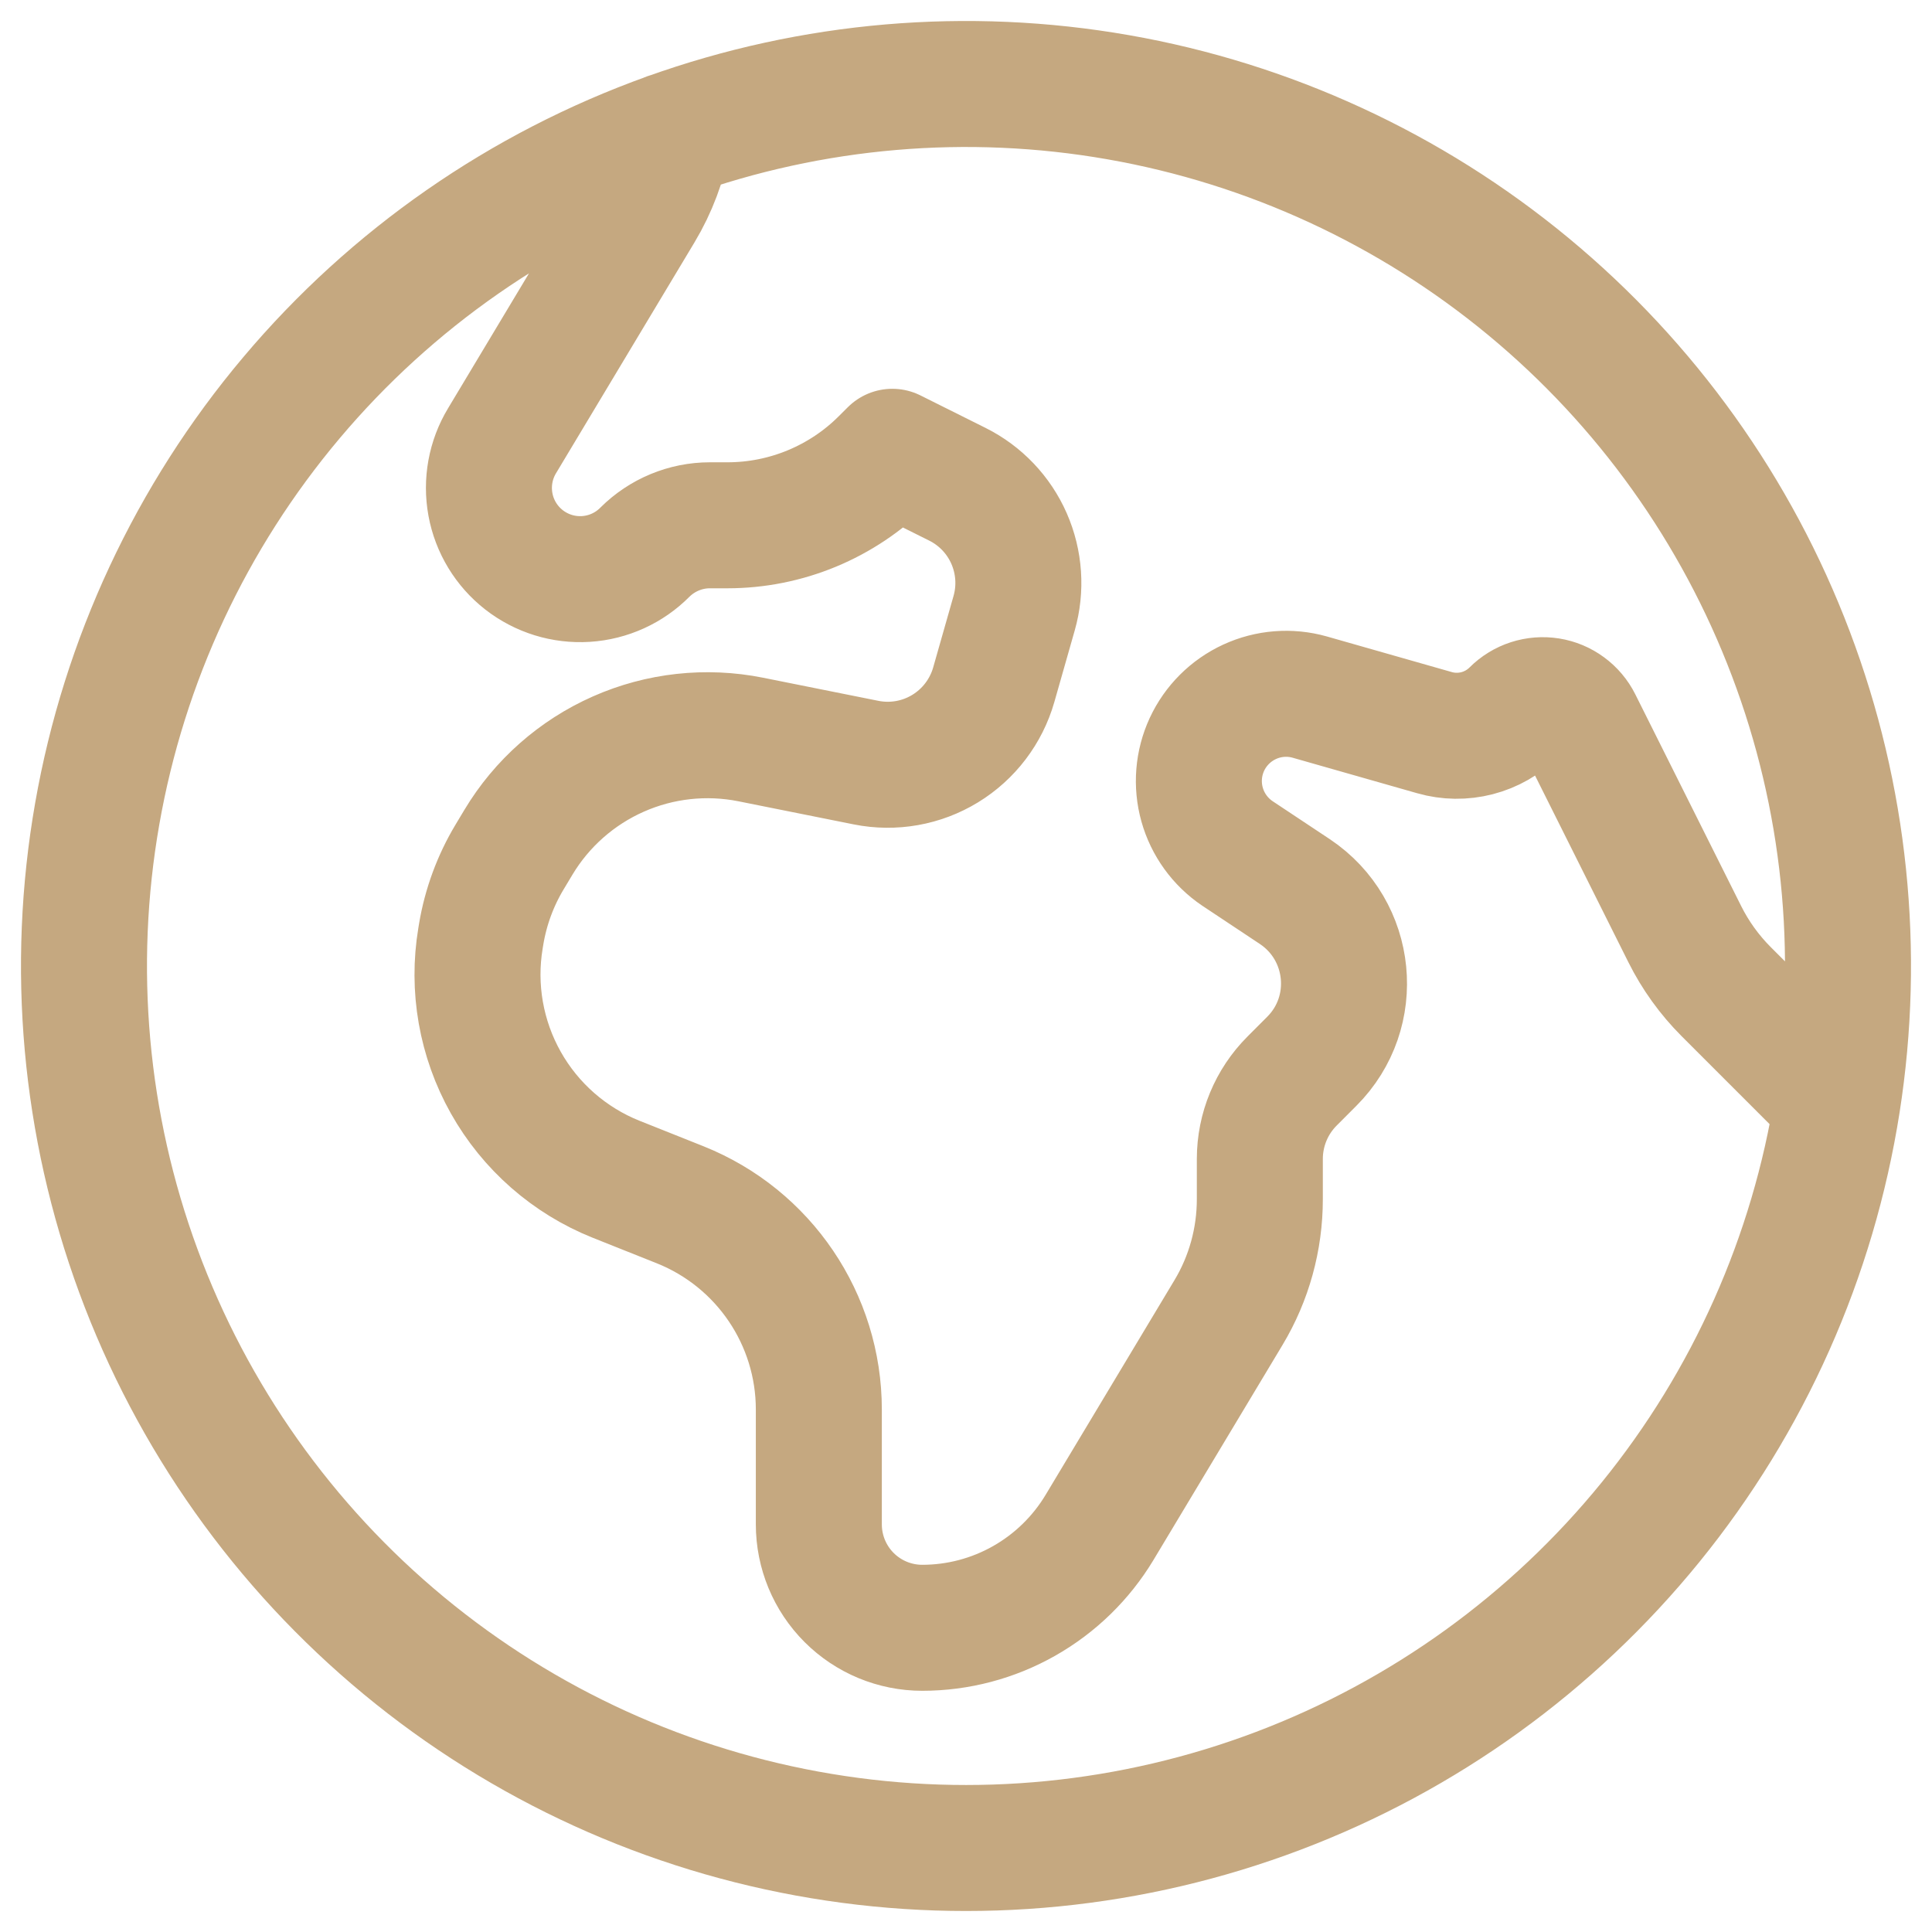 <svg width="46" height="46" viewBox="0 0 46 46" fill="none" xmlns="http://www.w3.org/2000/svg">
<path d="M43.746 26.257L41.098 23.609C40.699 23.209 40.367 22.748 40.115 22.244L37.595 17.204C37.527 17.067 37.426 16.948 37.303 16.858C37.18 16.767 37.037 16.707 36.886 16.683C36.734 16.659 36.58 16.671 36.434 16.718C36.289 16.765 36.156 16.846 36.048 16.954C35.805 17.197 35.501 17.371 35.168 17.457C34.834 17.543 34.484 17.539 34.154 17.444L31.183 16.597C30.708 16.463 30.201 16.503 29.752 16.71C29.304 16.917 28.944 17.276 28.736 17.724C28.529 18.172 28.488 18.679 28.621 19.155C28.754 19.63 29.052 20.043 29.461 20.319L30.831 21.229C32.208 22.15 32.404 24.099 31.232 25.27L30.766 25.737C30.271 26.231 29.996 26.899 29.996 27.594V28.551C29.996 29.505 29.739 30.438 29.249 31.253L26.181 36.365C25.743 37.094 25.124 37.698 24.384 38.117C23.644 38.537 22.808 38.757 21.957 38.757C21.304 38.757 20.678 38.497 20.217 38.036C19.755 37.574 19.496 36.948 19.496 36.295V33.56C19.496 31.414 18.189 29.484 16.196 28.686L14.668 28.077C13.556 27.632 12.63 26.82 12.043 25.776C11.456 24.732 11.243 23.518 11.441 22.337L11.457 22.239C11.566 21.59 11.795 20.967 12.134 20.403L12.344 20.053C12.901 19.125 13.732 18.392 14.722 17.954C15.711 17.516 16.812 17.395 17.874 17.607L20.623 18.158C21.269 18.287 21.941 18.168 22.504 17.824C23.067 17.48 23.48 16.937 23.661 16.303L24.146 14.6C24.314 14.011 24.271 13.383 24.025 12.822C23.779 12.262 23.345 11.805 22.797 11.531L21.246 10.757L21.033 10.969C20.546 11.457 19.967 11.843 19.33 12.107C18.693 12.371 18.01 12.507 17.321 12.507H16.901C16.32 12.507 15.765 12.74 15.356 13.146C14.982 13.524 14.482 13.751 13.952 13.785C13.421 13.819 12.897 13.657 12.477 13.33C12.058 13.003 11.773 12.534 11.677 12.011C11.581 11.488 11.679 10.948 11.954 10.493L15.247 5.003C15.575 4.457 15.801 3.856 15.914 3.229M43.746 26.257C44.311 22.657 43.93 18.972 42.639 15.564C41.349 12.156 39.194 9.142 36.386 6.819C33.578 4.497 30.214 2.944 26.625 2.315C23.036 1.686 19.344 2.002 15.914 3.232C12.424 4.483 9.327 6.635 6.939 9.471C4.55 12.306 2.955 15.723 2.315 19.375C1.675 23.027 2.013 26.783 3.295 30.261C4.577 33.74 6.757 36.817 9.614 39.181C12.47 41.544 15.902 43.109 19.559 43.716C23.216 44.324 26.969 43.952 30.436 42.639C33.903 41.327 36.961 39.119 39.299 36.242C41.637 33.364 43.171 29.919 43.746 26.257Z" stroke="#C5A880" stroke-width="3" stroke-linecap="round" stroke-linejoin="round"/>
</svg>

